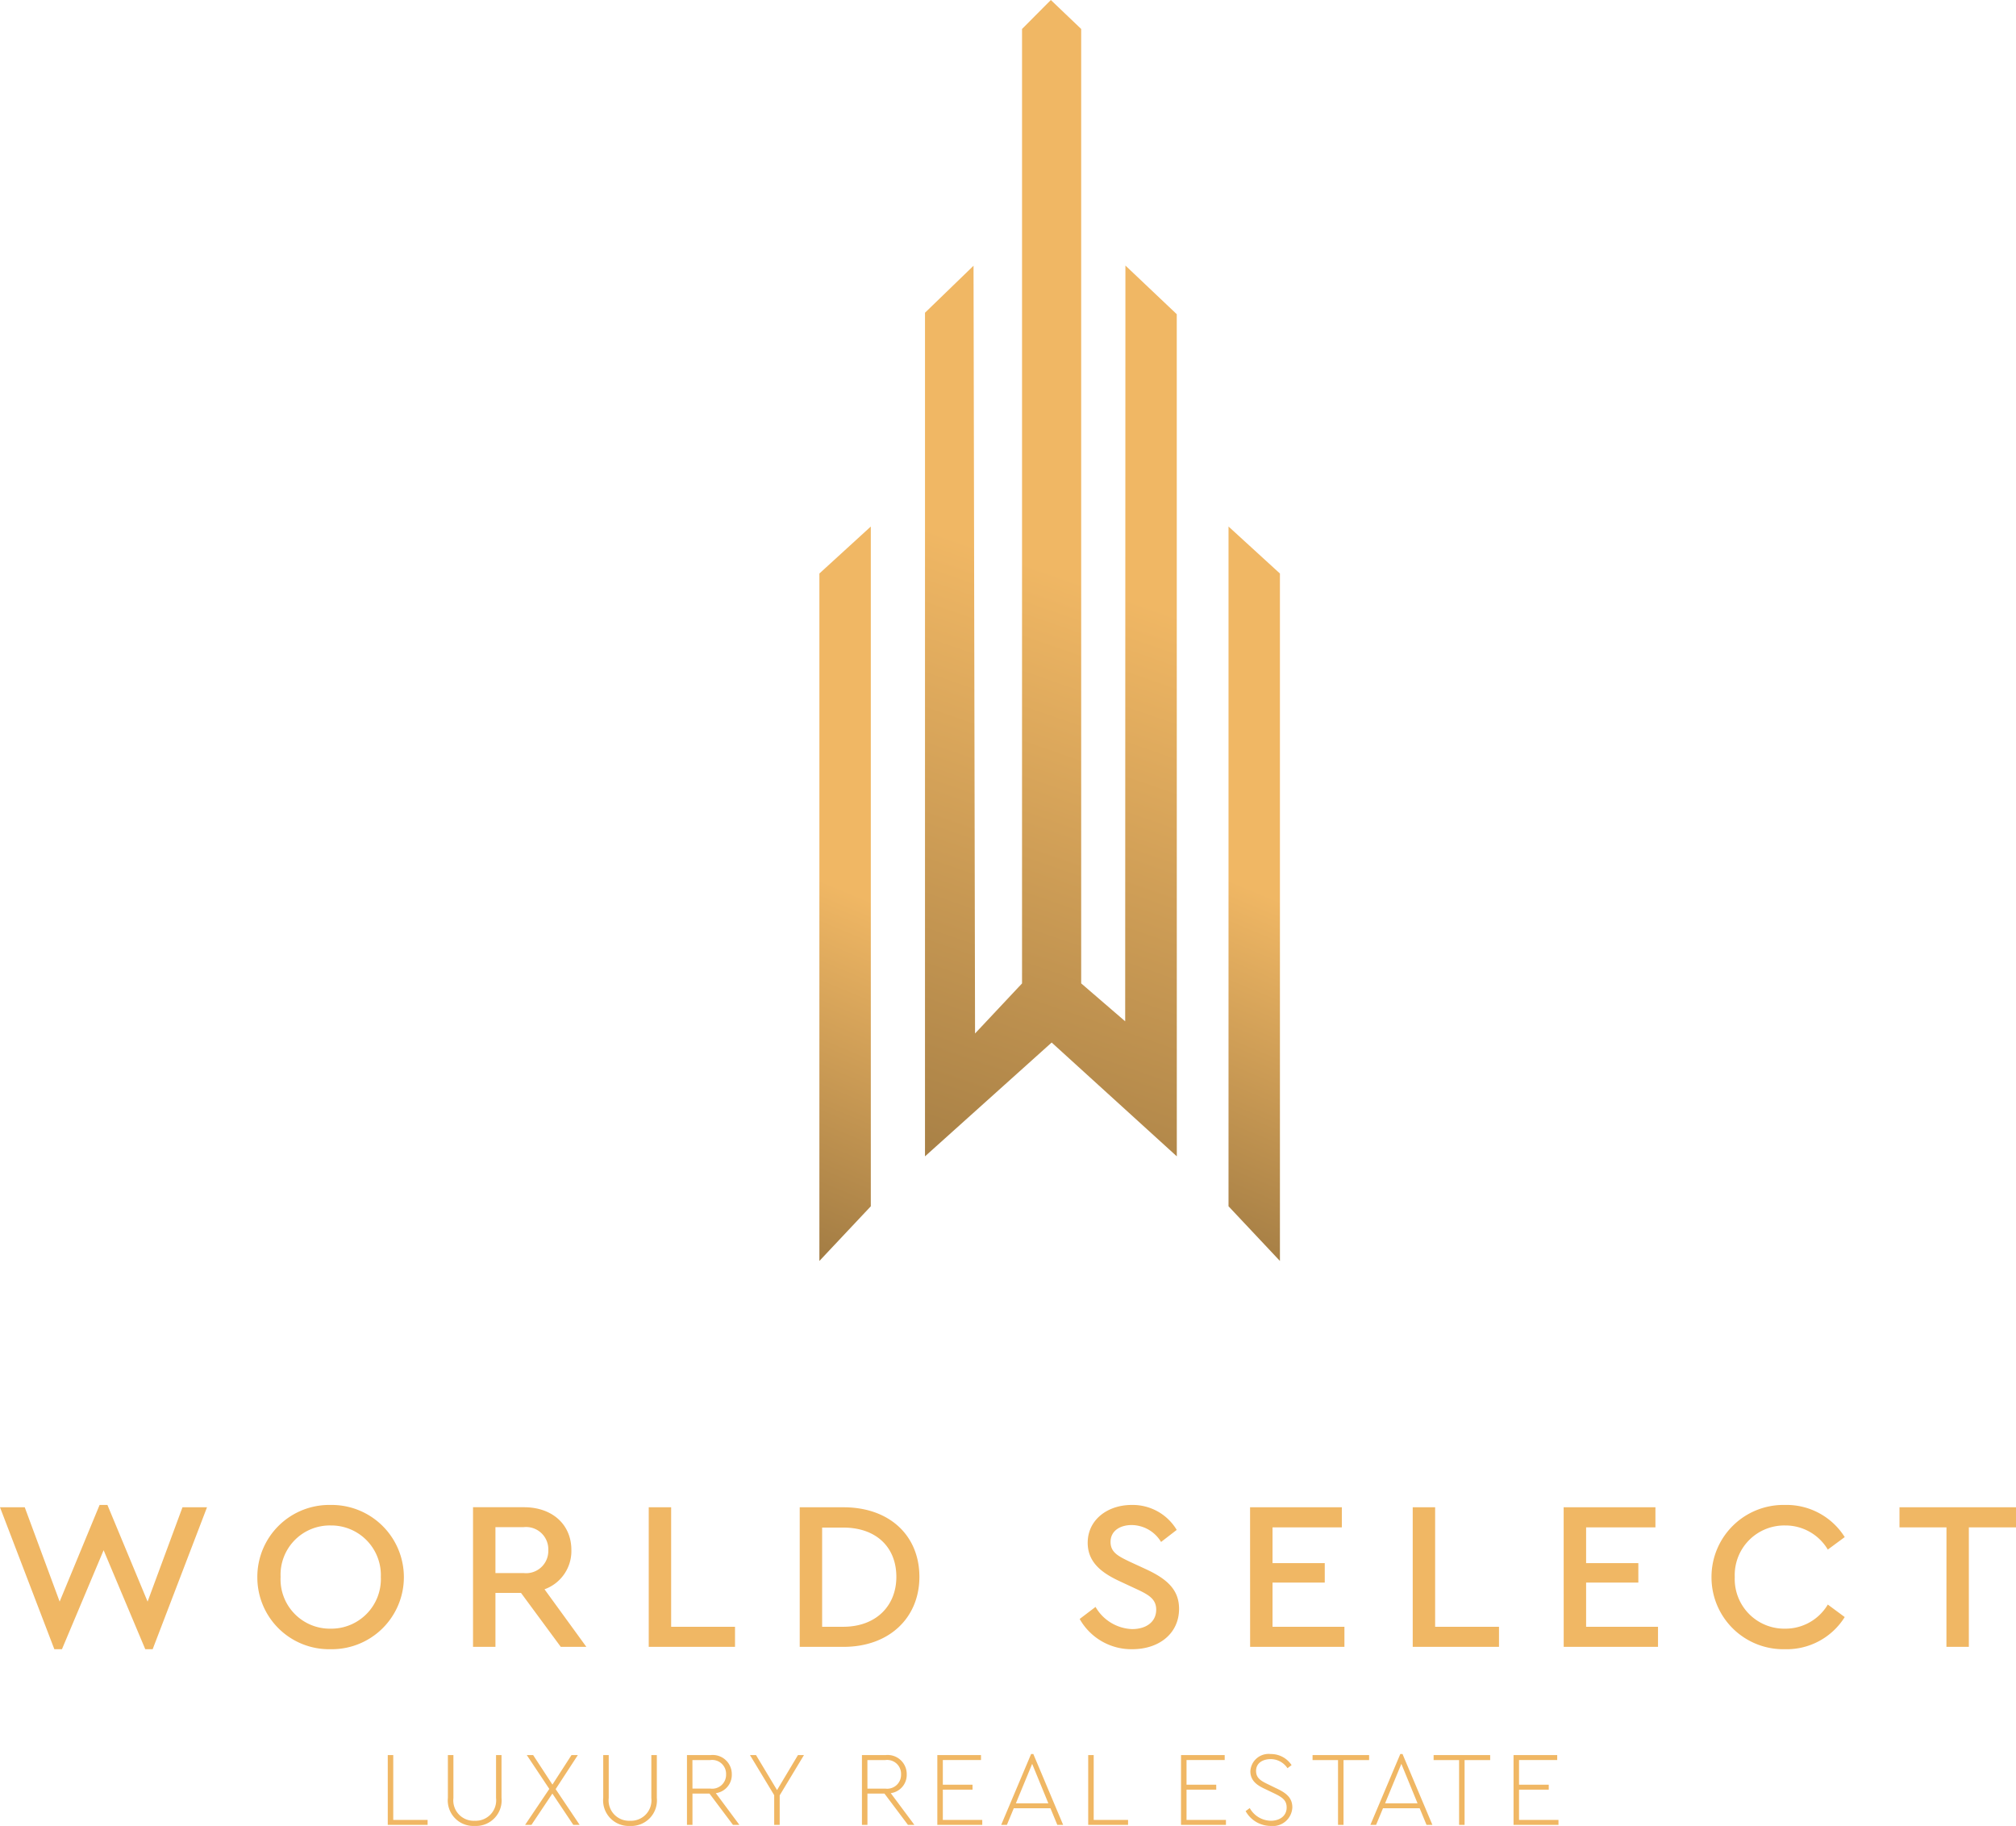 <svg xmlns="http://www.w3.org/2000/svg" xmlns:xlink="http://www.w3.org/1999/xlink" width="171.612" height="155.407" viewBox="0 0 171.612 155.407"><defs><linearGradient id="linear-gradient" x1="0.236" y1="0.274" x2="-0.43" y2="1.088" gradientUnits="objectBoundingBox"><stop offset="0" stop-color="#f0b764"></stop><stop offset="1" stop-color="#785c32"></stop></linearGradient><clipPath id="clip-path"><path id="Trazado_1" data-name="Trazado 1" d="M147.014,138.48l-10.653-9.687-10.783,9.687v-71.8l4.132-4,.129,65.343,4-4.261V42.529l2.452-2.465,2.583,2.465v81.23l3.745,3.228.02-64.324,4.371,4.142Z" transform="translate(-125.577 -40.063)" fill="url(#linear-gradient)"></path></clipPath><clipPath id="clip-path-2"><path id="Trazado_2" data-name="Trazado 2" d="M141.224,125.055l4.376,4.654V71.2l-4.376-4Z" transform="translate(-141.224 -67.199)" fill="url(#linear-gradient)"></path></clipPath><clipPath id="clip-path-3"><path id="Trazado_3" data-name="Trazado 3" d="M124.512,125.055l-4.378,4.654V71.2l4.378-4Z" transform="translate(-120.134 -67.199)" fill="url(#linear-gradient)"></path></clipPath></defs><g id="Grupo_368" data-name="Grupo 368" transform="translate(-560.648 -55.858)"><g id="Grupo_367" data-name="Grupo 367"><g id="Grupo_8" data-name="Grupo 8" transform="translate(639.387 55.858)"><g id="Grupo_1" data-name="Grupo 1" clip-path="url(#clip-path)"><rect id="Rect&#xE1;ngulo_2" data-name="Rect&#xE1;ngulo 2" width="67.773" height="95.95" transform="translate(-42.616 24.604) rotate(-30)" fill="url(#linear-gradient)"></rect></g></g><g id="Grupo_9" data-name="Grupo 9" transform="translate(665.226 100.669)"><g id="Grupo_3" data-name="Grupo 3" transform="translate(0 0)" clip-path="url(#clip-path-2)"><rect id="Rect&#xE1;ngulo_3" data-name="Rect&#xE1;ngulo 3" width="35.045" height="56.323" transform="translate(-27.067 15.627) rotate(-30)" fill="url(#linear-gradient)"></rect></g></g><g id="Grupo_10" data-name="Grupo 10" transform="translate(630.398 100.669)"><g id="Grupo_5" data-name="Grupo 5" transform="translate(0 0)" clip-path="url(#clip-path-3)"><rect id="Rect&#xE1;ngulo_4" data-name="Rect&#xE1;ngulo 4" width="35.046" height="56.324" transform="translate(-27.067 15.627) rotate(-30)" fill="url(#linear-gradient)"></rect></g></g></g><path id="Trazado_716" data-name="Trazado 716" d="M16.182-11.88l-2.97,8.028-3.42-8.226H9.126l-3.4,8.226L2.754-11.88H.648L5.274.2h.648L9.468-8.226,13.014.2h.63L18.27-11.88ZM28.782.2A6.135,6.135,0,0,0,35.028-5.94a6.147,6.147,0,0,0-6.246-6.138A6.12,6.12,0,0,0,22.554-5.94,6.109,6.109,0,0,0,28.782.2ZM28.8-1.548a4.2,4.2,0,0,1-4.266-4.41A4.191,4.191,0,0,1,28.8-10.332a4.222,4.222,0,0,1,4.266,4.374A4.221,4.221,0,0,1,28.8-1.548ZM50.562,0,47-4.9a3.454,3.454,0,0,0,2.286-3.348c0-2.16-1.62-3.636-4.032-3.636H40.914V0h1.908V-4.59H45L48.384,0Zm-7.74-10.188h2.394a1.894,1.894,0,0,1,2.106,1.962,1.89,1.89,0,0,1-2.106,1.944H42.822ZM55.872,0h7.344V-1.71H57.78V-11.88H55.872ZM68.724,0H72.45c3.924,0,6.462-2.5,6.462-5.958,0-3.51-2.538-5.922-6.462-5.922H68.724Zm1.908-1.71v-8.442h1.8c2.79,0,4.518,1.656,4.518,4.194,0,2.466-1.728,4.248-4.518,4.248ZM97.038.2c2.268,0,3.978-1.332,3.978-3.438,0-1.638-1.044-2.556-2.844-3.384L96.84-7.236c-.972-.468-1.656-.792-1.656-1.692,0-.972.846-1.44,1.8-1.44a2.958,2.958,0,0,1,2.5,1.44l1.332-1.026a4.369,4.369,0,0,0-3.834-2.124c-2.052,0-3.744,1.26-3.744,3.222,0,1.746,1.332,2.628,2.772,3.294l1.314.612c1.044.486,1.746.846,1.746,1.782,0,1.026-.828,1.656-2.052,1.656A3.75,3.75,0,0,1,93.906-3.4l-1.35,1.026A5.05,5.05,0,0,0,97.038.2ZM107.064,0h8.028V-1.71h-6.12V-5.472h4.446V-7.128h-4.446V-10.17h5.9v-1.71h-7.812Zm13.842,0h7.344V-1.71h-5.436V-11.88h-1.908Zm12.852,0h8.028V-1.71h-6.12V-5.472h4.446V-7.128h-4.446V-10.17h5.9v-1.71h-7.812Zm18.828.2a5.822,5.822,0,0,0,5.094-2.736L156.24-3.6A4.192,4.192,0,0,1,152.6-1.548,4.22,4.22,0,0,1,148.32-5.94a4.22,4.22,0,0,1,4.284-4.392A4.192,4.192,0,0,1,156.24-8.28l1.44-1.062a5.844,5.844,0,0,0-5.094-2.736A6.124,6.124,0,0,0,146.34-5.94,6.113,6.113,0,0,0,152.586.2ZM166.338,0h1.908V-10.17h4.014v-1.71h-9.918v1.71h4Z" transform="translate(560 196.023)" fill="#f0b764"></path><path id="Trazado_717" data-name="Trazado 717" d="M.882,0H4.275V-.423H1.35V-5.94H.882ZM8.289.09A2.178,2.178,0,0,0,10.566-2.3V-5.94H10.1v3.654A1.738,1.738,0,0,1,8.289-.351,1.735,1.735,0,0,1,6.471-2.286V-5.94H6V-2.3A2.176,2.176,0,0,0,8.289.09ZM17.217,0,15.174-3.042l1.89-2.9h-.54L14.9-3.429,13.257-5.94h-.54l1.917,2.88L12.573,0h.54l1.782-2.664L16.677,0ZM21.51.09A2.178,2.178,0,0,0,23.787-2.3V-5.94h-.468v3.654A1.738,1.738,0,0,1,21.51-.351a1.735,1.735,0,0,1-1.818-1.935V-5.94h-.468V-2.3A2.176,2.176,0,0,0,21.51.09ZM30.816,0,28.809-2.7a1.569,1.569,0,0,0,1.359-1.611,1.624,1.624,0,0,0-1.8-1.629H26.352V0h.468V-2.664h1.449l2,2.664Zm-4-5.517h1.53A1.183,1.183,0,0,1,29.682-4.3,1.183,1.183,0,0,1,28.35-3.087H26.82Zm9.495-.423H35.8L34.02-2.961,32.229-5.94h-.513l2.061,3.411V0h.468V-2.511ZM45.711,0,43.7-2.7a1.569,1.569,0,0,0,1.359-1.611,1.624,1.624,0,0,0-1.8-1.629H41.247V0h.468V-2.664h1.449l2,2.664Zm-4-5.517h1.53A1.183,1.183,0,0,1,44.577-4.3a1.183,1.183,0,0,1-1.332,1.215h-1.53ZM47.664,0h3.825V-.423H48.132V-3h2.529V-3.42H48.132v-2.1h3.249V-5.94H47.664ZM57.879,0h.495L55.836-6.03h-.189L53.1,0h.486l.585-1.413h3.123ZM55.737-5.193l1.377,3.357H54.351ZM60.507,0H63.9V-.423H60.975V-5.94h-.468Zm7.9,0h3.825V-.423H68.877V-3h2.529V-3.42H68.877v-2.1h3.249V-5.94H68.409Zm7.632.09a1.658,1.658,0,0,0,1.845-1.575c0-.837-.54-1.242-1.368-1.629l-.666-.324c-.6-.288-1.053-.522-1.053-1.152,0-.729.648-1.008,1.242-1.008a1.717,1.717,0,0,1,1.431.774l.351-.261a2.1,2.1,0,0,0-1.782-.945,1.555,1.555,0,0,0-1.728,1.467c0,.891.711,1.26,1.314,1.539L76.3-2.7c.711.342,1.1.585,1.1,1.224,0,.711-.585,1.125-1.35,1.125a2.091,2.091,0,0,1-1.791-1.08l-.351.261A2.45,2.45,0,0,0,76.041.09ZM81.774,0h.468V-5.517H84.42V-5.94H79.605v.423h2.169Zm7.533,0h.5L87.264-6.03h-.189L84.528,0h.486L85.6-1.413h3.123ZM87.165-5.193l1.377,3.357H85.779ZM92.079,0h.468V-5.517h2.178V-5.94H89.91v.423h2.169Zm4.635,0h3.825V-.423H97.182V-3h2.529V-3.42H97.182v-2.1h3.249V-5.94H96.714Z" transform="translate(592.774 211.174)" fill="#f0b764"></path></g></svg>
